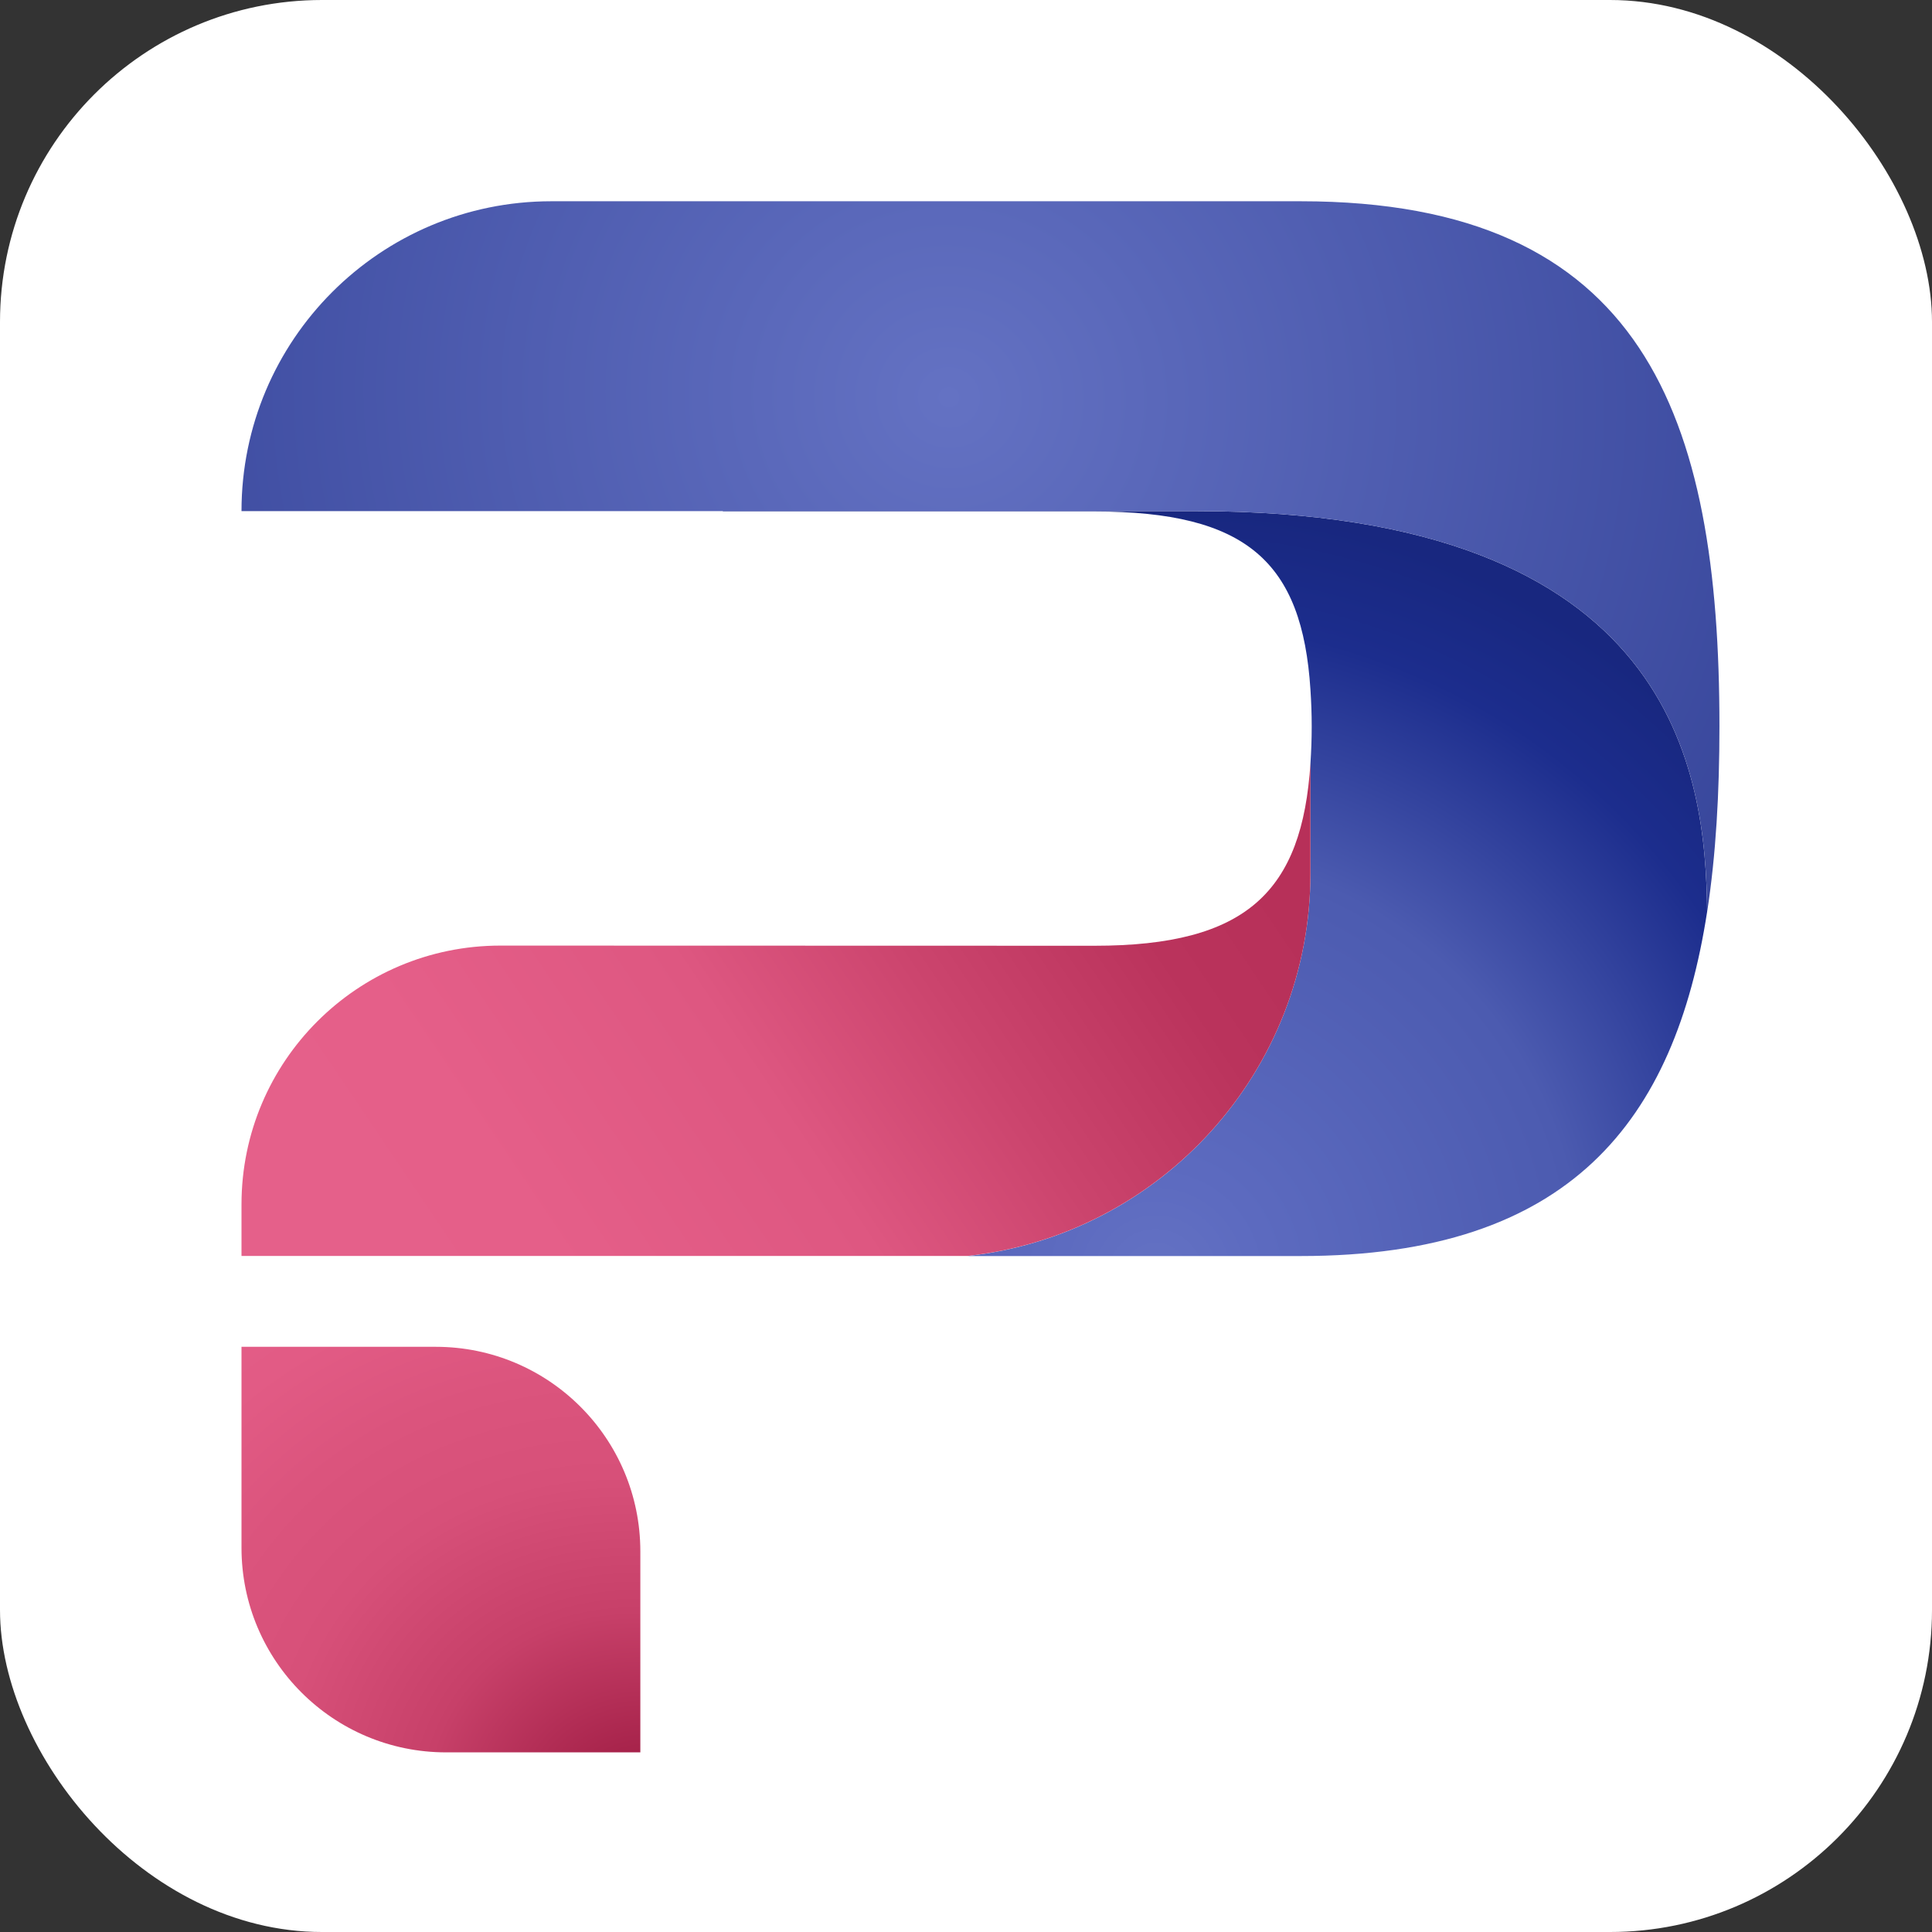 <svg width="48" height="48" viewBox="0 0 48 48" fill="none" xmlns="http://www.w3.org/2000/svg">
<rect x="0" y="0" width="48" height="48" fill="#333333" stroke="none"/>
<rect width="48" height="48" rx="8" fill="white"/>
<path d="M10.826 33.461H6V38.454C6 41.262 8.276 43.537 11.083 43.537H15.909V38.544C15.91 35.736 13.634 33.461 10.826 33.461Z" fill="url(#paint0_radial_570_7178)"/>
<path d="M29.705 12.699C19.451 12.699 20.545 12.699 17.959 12.699V12.708H27.194C30.978 12.708 32.354 13.962 32.558 17.138C32.577 17.427 32.589 17.726 32.589 18.048C32.589 18.369 32.577 18.67 32.558 18.96V21.691C32.558 26.623 28.827 30.683 24.034 31.206H32.313C39.021 31.206 41.611 27.837 42.413 22.653C42.377 19.29 41.705 12.699 29.705 12.699Z" fill="url(#paint1_radial_570_7178)"/>
<path d="M32.558 21.69V18.959C32.354 22.15 30.978 23.497 27.194 23.497L12.432 23.493C8.88 23.493 6 26.372 6 29.923V31.204H24.034C28.827 30.682 32.558 26.622 32.558 21.69Z" fill="url(#paint2_linear_570_7178)"/>
<path d="M32.314 5H13.699C9.447 5 6 8.447 6 12.699H15.478H17.96C20.545 12.699 19.451 12.699 29.705 12.699C41.705 12.699 42.377 19.29 42.414 22.652C42.632 21.241 42.719 19.697 42.719 18.047C42.719 10.341 40.847 5 32.314 5Z" fill="url(#paint3_radial_570_7178)"/>
<defs>
<radialGradient id="paint0_radial_570_7178" cx="0" cy="0" r="1" gradientUnits="userSpaceOnUse" gradientTransform="translate(16.283 45.526) rotate(-147.653) scale(21.479 19.105)">
<stop stop-color="#941239"/>
<stop offset="0.277" stop-color="#C74069"/>
<stop offset="0.448" stop-color="#D75079"/>
<stop offset="0.57" stop-color="#DB547D"/>
<stop offset="0.698" stop-color="#E25B85"/>
<stop offset="0.867" stop-color="#E55F89"/>
<stop offset="1" stop-color="#E5608A"/>
</radialGradient>
<radialGradient id="paint1_radial_570_7178" cx="0" cy="0" r="1" gradientUnits="userSpaceOnUse" gradientTransform="translate(28.658 31.739) rotate(21.765) scale(19.239)">
<stop stop-color="#6472C3"/>
<stop offset="0.124" stop-color="#5D6BC0"/>
<stop offset="0.55" stop-color="#4C5BB0"/>
<stop offset="0.85" stop-color="#1C2D8D"/>
<stop offset="1" stop-color="#18277F"/>
</radialGradient>
<linearGradient id="paint2_linear_570_7178" x1="36.058" y1="15.324" x2="7.241" y2="34.762" gradientUnits="userSpaceOnUse">
<stop offset="0.213" stop-color="#B73059"/>
<stop offset="0.306" stop-color="#BA335C"/>
<stop offset="0.454" stop-color="#CB446D"/>
<stop offset="0.595" stop-color="#DE5781"/>
<stop offset="0.786" stop-color="#E55F89"/>
<stop offset="0.899" stop-color="#E5608A"/>
</linearGradient>
<radialGradient id="paint3_radial_570_7178" cx="0" cy="0" r="1" gradientUnits="userSpaceOnUse" gradientTransform="translate(23.541 9.839) rotate(32.949) scale(38.923 37.805)">
<stop stop-color="#6472C3"/>
<stop offset="1" stop-color="#18277F"/>
</radialGradient>
</defs>
</svg>
